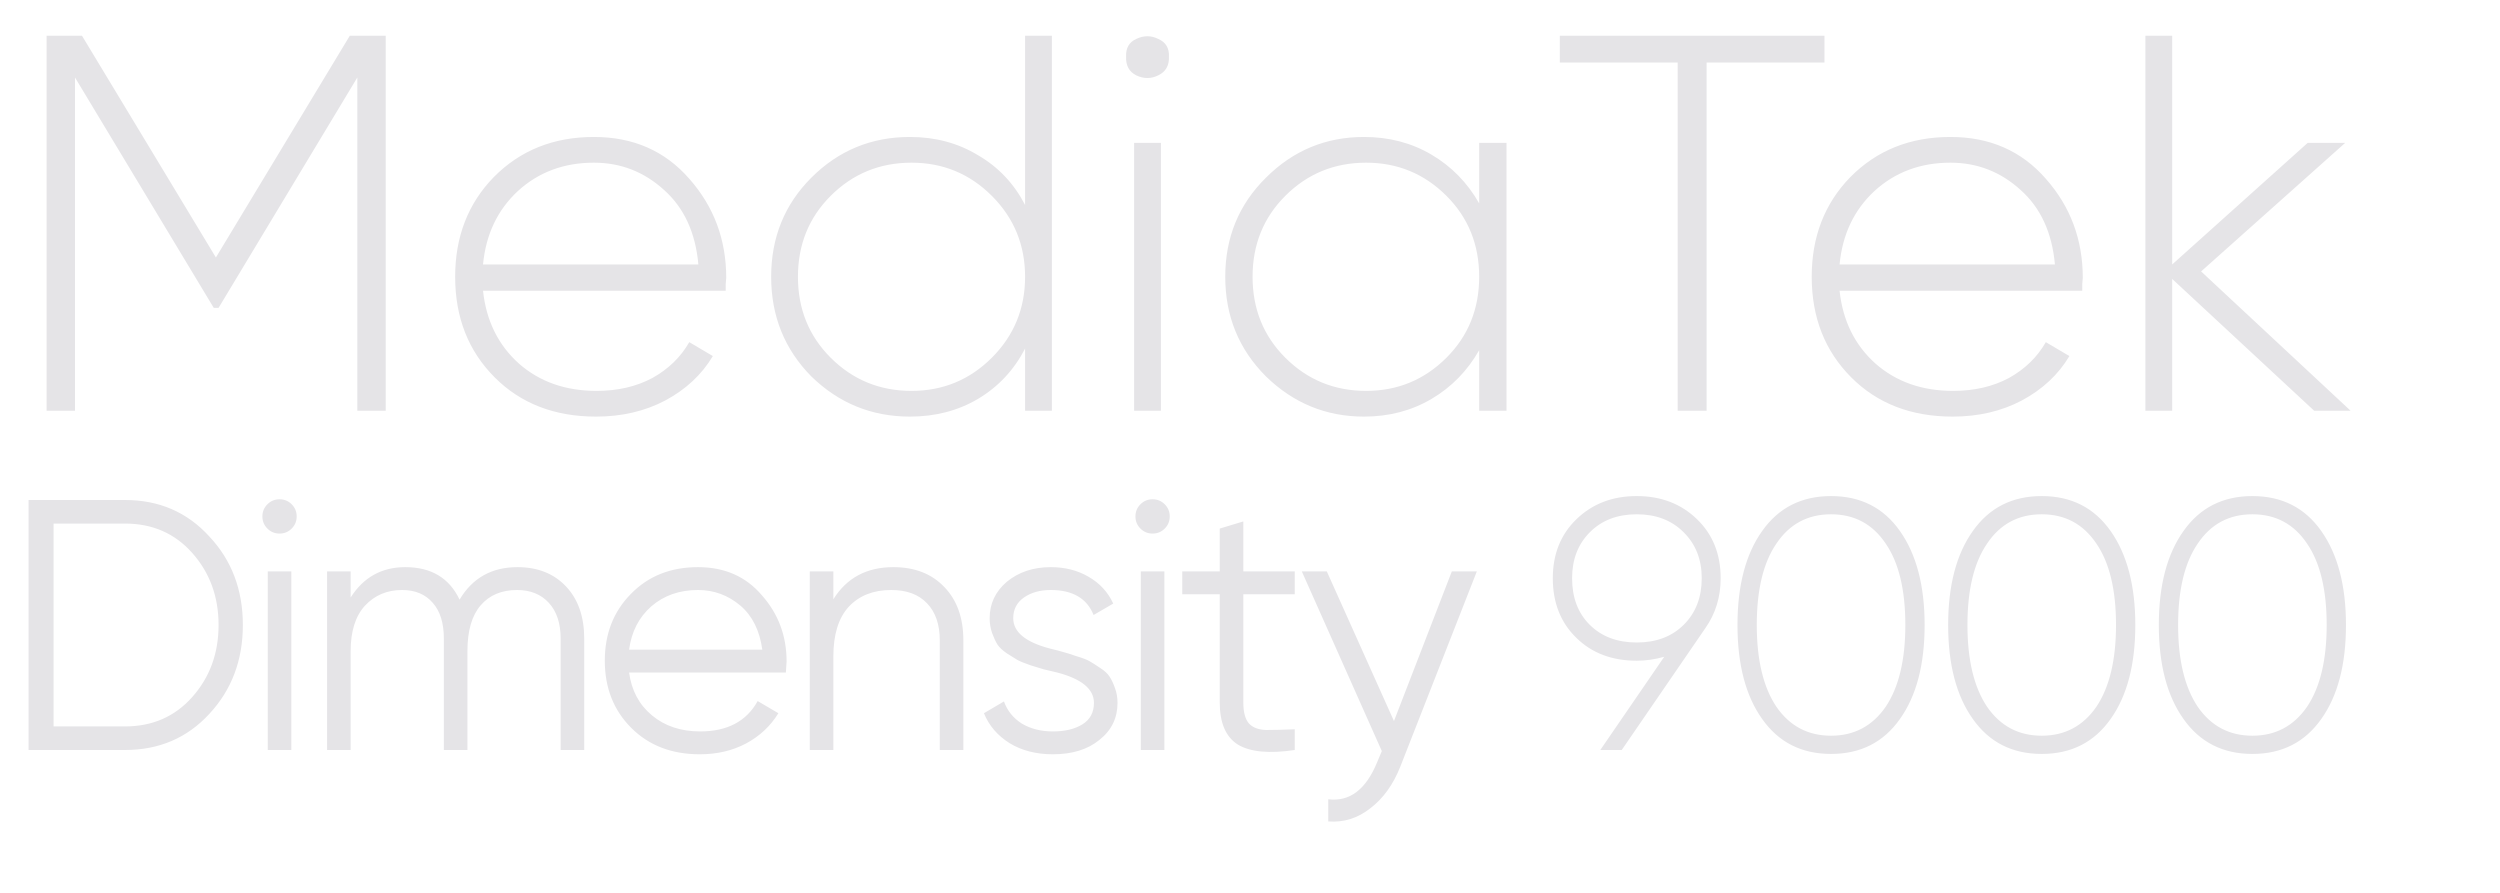 <svg width="140" height="50" viewBox="0 0 140 50" fill="none" xmlns="http://www.w3.org/2000/svg">
<path d="M19.59 2H21.6V23H20.01V4.34L12.24 17.24H11.97L4.2 4.34V23H2.61V2H4.59L12.09 14.42L19.59 2ZM33.259 7.67C35.459 7.67 37.239 8.45 38.599 10.01C39.979 11.57 40.669 13.42 40.669 15.56C40.669 15.6 40.659 15.72 40.639 15.92C40.639 16.12 40.639 16.24 40.639 16.28H27.049C27.229 17.96 27.899 19.32 29.059 20.36C30.219 21.38 31.669 21.89 33.409 21.89C34.589 21.89 35.629 21.65 36.529 21.17C37.429 20.67 38.119 20 38.599 19.16L39.919 19.94C39.299 20.98 38.409 21.81 37.249 22.43C36.109 23.03 34.819 23.33 33.379 23.33C31.059 23.33 29.169 22.6 27.709 21.14C26.229 19.66 25.489 17.78 25.489 15.5C25.489 13.26 26.209 11.4 27.649 9.92C29.129 8.42 30.999 7.67 33.259 7.67ZM33.259 9.11C31.579 9.11 30.159 9.64 28.999 10.7C27.859 11.76 27.209 13.13 27.049 14.81H39.109C38.949 13.03 38.309 11.64 37.189 10.64C36.069 9.62 34.759 9.11 33.259 9.11ZM57.405 11.48V2H58.905V23H57.405V19.52C56.785 20.72 55.905 21.66 54.765 22.34C53.645 23 52.375 23.33 50.955 23.33C48.815 23.33 46.975 22.58 45.435 21.08C43.935 19.56 43.185 17.7 43.185 15.5C43.185 13.3 43.935 11.45 45.435 9.95C46.955 8.43 48.795 7.67 50.955 7.67C52.375 7.67 53.645 8.01 54.765 8.69C55.905 9.35 56.785 10.28 57.405 11.48ZM46.515 20.03C47.755 21.27 49.265 21.89 51.045 21.89C52.805 21.89 54.305 21.27 55.545 20.03C56.785 18.79 57.405 17.28 57.405 15.5C57.405 13.72 56.785 12.21 55.545 10.97C54.305 9.73 52.805 9.11 51.045 9.11C49.265 9.11 47.755 9.73 46.515 10.97C45.295 12.19 44.685 13.7 44.685 15.5C44.685 17.3 45.295 18.81 46.515 20.03ZM63.061 3.17C63.041 2.69 63.231 2.36 63.631 2.18C64.051 1.98 64.461 1.98 64.861 2.18C65.281 2.36 65.481 2.69 65.461 3.17C65.481 3.67 65.281 4.02 64.861 4.22C64.461 4.42 64.051 4.42 63.631 4.22C63.231 4.02 63.041 3.67 63.061 3.17ZM65.011 23H63.511V8H65.011V23ZM82.834 11.39V8H84.364V23H82.834V19.61C82.174 20.77 81.284 21.68 80.164 22.34C79.044 23 77.784 23.33 76.384 23.33C74.264 23.33 72.434 22.58 70.894 21.08C69.374 19.56 68.614 17.7 68.614 15.5C68.614 13.3 69.374 11.45 70.894 9.95C72.414 8.43 74.244 7.67 76.384 7.67C77.784 7.67 79.044 8 80.164 8.66C81.284 9.32 82.174 10.23 82.834 11.39ZM71.974 20.03C73.214 21.27 74.724 21.89 76.504 21.89C78.264 21.89 79.764 21.27 81.004 20.03C82.224 18.81 82.834 17.3 82.834 15.5C82.834 13.7 82.224 12.19 81.004 10.97C79.764 9.73 78.264 9.11 76.504 9.11C74.724 9.11 73.214 9.73 71.974 10.97C70.754 12.19 70.144 13.7 70.144 15.5C70.144 17.3 70.754 18.81 71.974 20.03ZM87.35 2H102.17V3.5H95.57V23H93.95V3.5H87.35V2ZM109.226 7.67C111.426 7.67 113.206 8.45 114.566 10.01C115.946 11.57 116.636 13.42 116.636 15.56C116.636 15.6 116.626 15.72 116.606 15.92C116.606 16.12 116.606 16.24 116.606 16.28H103.016C103.196 17.96 103.866 19.32 105.026 20.36C106.186 21.38 107.636 21.89 109.376 21.89C110.556 21.89 111.596 21.65 112.496 21.17C113.396 20.67 114.086 20 114.566 19.16L115.886 19.94C115.266 20.98 114.376 21.81 113.216 22.43C112.076 23.03 110.786 23.33 109.346 23.33C107.026 23.33 105.136 22.6 103.676 21.14C102.196 19.66 101.456 17.78 101.456 15.5C101.456 13.26 102.176 11.4 103.616 9.92C105.096 8.42 106.966 7.67 109.226 7.67ZM109.226 9.11C107.546 9.11 106.126 9.64 104.966 10.7C103.826 11.76 103.176 13.13 103.016 14.81H115.076C114.916 13.03 114.276 11.64 113.156 10.64C112.036 9.62 110.726 9.11 109.226 9.11ZM123.262 15.2L131.632 23H129.592L121.642 15.62V23H120.142V2H121.642V14.81L129.232 8H131.332L123.262 15.2ZM1.6 28H7C8.907 28 10.48 28.68 11.72 30.04C12.973 31.373 13.6 33.027 13.6 35C13.6 36.973 12.973 38.633 11.72 39.98C10.48 41.327 8.907 42 7 42H1.6V28ZM3 40.68H7C8.533 40.68 9.787 40.133 10.76 39.04C11.747 37.933 12.24 36.587 12.24 35C12.24 33.413 11.747 32.067 10.76 30.96C9.787 29.867 8.533 29.32 7 29.32H3V40.68ZM16.614 28.92C16.614 29.187 16.521 29.413 16.334 29.6C16.148 29.787 15.921 29.88 15.655 29.88C15.388 29.88 15.161 29.787 14.975 29.6C14.788 29.413 14.694 29.187 14.694 28.92C14.694 28.653 14.788 28.427 14.975 28.24C15.161 28.053 15.388 27.96 15.655 27.96C15.921 27.96 16.148 28.053 16.334 28.24C16.521 28.427 16.614 28.653 16.614 28.92ZM16.314 42H14.995V32H16.314V42ZM28.976 31.76C30.109 31.76 31.016 32.12 31.696 32.84C32.376 33.56 32.716 34.533 32.716 35.76V42H31.396V35.76C31.396 34.907 31.176 34.24 30.736 33.76C30.296 33.28 29.702 33.04 28.956 33.04C28.089 33.04 27.409 33.327 26.916 33.9C26.422 34.473 26.176 35.327 26.176 36.46V42H24.856V35.76C24.856 34.893 24.649 34.227 24.236 33.76C23.822 33.28 23.249 33.04 22.516 33.04C21.676 33.04 20.982 33.333 20.436 33.92C19.902 34.507 19.636 35.353 19.636 36.46V42H18.316V32H19.636V33.46C20.356 32.327 21.376 31.76 22.696 31.76C24.149 31.76 25.162 32.367 25.736 33.58C26.456 32.367 27.536 31.76 28.976 31.76ZM39.089 31.76C40.582 31.76 41.775 32.287 42.669 33.34C43.589 34.38 44.049 35.613 44.049 37.04C44.049 37.107 44.035 37.313 44.009 37.66H35.229C35.362 38.66 35.789 39.46 36.509 40.06C37.229 40.66 38.129 40.96 39.209 40.96C40.729 40.96 41.802 40.393 42.429 39.26L43.589 39.94C43.149 40.66 42.542 41.227 41.769 41.64C41.009 42.04 40.149 42.24 39.189 42.24C37.615 42.24 36.335 41.747 35.349 40.76C34.362 39.773 33.869 38.52 33.869 37C33.869 35.493 34.355 34.247 35.329 33.26C36.302 32.26 37.555 31.76 39.089 31.76ZM39.089 33.04C38.049 33.04 37.175 33.347 36.469 33.96C35.775 34.573 35.362 35.38 35.229 36.38H42.689C42.542 35.313 42.135 34.493 41.469 33.92C40.775 33.333 39.982 33.04 39.089 33.04ZM50.028 31.76C51.228 31.76 52.182 32.133 52.888 32.88C53.595 33.613 53.948 34.607 53.948 35.86V42H52.628V35.86C52.628 34.967 52.388 34.273 51.908 33.78C51.442 33.287 50.775 33.04 49.908 33.04C48.908 33.04 48.115 33.353 47.528 33.98C46.955 34.607 46.668 35.533 46.668 36.76V42H45.348V32H46.668V33.56C47.415 32.36 48.535 31.76 50.028 31.76ZM56.741 34.62C56.741 35.393 57.427 35.96 58.801 36.32C59.187 36.413 59.441 36.48 59.561 36.52C59.681 36.547 59.914 36.62 60.261 36.74C60.621 36.847 60.867 36.94 61.001 37.02C61.147 37.1 61.347 37.227 61.601 37.4C61.854 37.56 62.034 37.727 62.141 37.9C62.247 38.06 62.347 38.273 62.441 38.54C62.534 38.793 62.581 39.067 62.581 39.36C62.581 40.213 62.241 40.907 61.561 41.44C60.907 41.973 60.041 42.24 58.961 42.24C58.027 42.24 57.221 42.033 56.541 41.62C55.861 41.193 55.381 40.633 55.101 39.94L56.221 39.28C56.407 39.8 56.741 40.213 57.221 40.52C57.714 40.813 58.294 40.96 58.961 40.96C59.641 40.96 60.194 40.827 60.621 40.56C61.047 40.293 61.261 39.893 61.261 39.36C61.261 38.587 60.574 38.02 59.201 37.66C58.814 37.567 58.561 37.507 58.441 37.48C58.321 37.44 58.081 37.367 57.721 37.26C57.374 37.14 57.127 37.04 56.981 36.96C56.847 36.88 56.654 36.76 56.401 36.6C56.147 36.427 55.967 36.26 55.861 36.1C55.754 35.927 55.654 35.713 55.561 35.46C55.467 35.193 55.421 34.913 55.421 34.62C55.421 33.807 55.741 33.127 56.381 32.58C57.047 32.033 57.867 31.76 58.841 31.76C59.641 31.76 60.347 31.94 60.961 32.3C61.587 32.66 62.047 33.16 62.341 33.8L61.241 34.44C60.867 33.507 60.067 33.04 58.841 33.04C58.241 33.04 57.741 33.18 57.341 33.46C56.941 33.74 56.741 34.127 56.741 34.62ZM65.505 28.92C65.505 29.187 65.412 29.413 65.225 29.6C65.038 29.787 64.812 29.88 64.545 29.88C64.278 29.88 64.052 29.787 63.865 29.6C63.678 29.413 63.585 29.187 63.585 28.92C63.585 28.653 63.678 28.427 63.865 28.24C64.052 28.053 64.278 27.96 64.545 27.96C64.812 27.96 65.038 28.053 65.225 28.24C65.412 28.427 65.505 28.653 65.505 28.92ZM65.205 42H63.885V32H65.205V42ZM72.506 32V33.28H69.626V39.34C69.626 39.887 69.733 40.28 69.946 40.52C70.16 40.747 70.48 40.867 70.906 40.88C71.333 40.88 71.866 40.867 72.506 40.84V42C71.08 42.213 70.02 42.113 69.326 41.7C68.646 41.273 68.306 40.487 68.306 39.34V33.28H66.206V32H68.306V29.6L69.626 29.2V32H72.506ZM78.062 40.38L81.302 32H82.702L78.422 42.92C78.022 43.933 77.462 44.713 76.742 45.26C76.035 45.82 75.248 46.067 74.382 46V44.76C75.582 44.907 76.495 44.213 77.122 42.68L77.382 42.06L72.902 32H74.302L78.062 40.38ZM96.357 32.38C96.357 33.433 96.07 34.367 95.497 35.18L90.817 42H89.617L93.197 36.78C92.677 36.927 92.163 37 91.657 37C90.27 37 89.144 36.573 88.277 35.72C87.397 34.867 86.957 33.753 86.957 32.38C86.957 31.033 87.397 29.933 88.277 29.08C89.17 28.213 90.297 27.78 91.657 27.78C93.017 27.78 94.144 28.213 95.037 29.08C95.917 29.933 96.357 31.033 96.357 32.38ZM88.037 32.38C88.037 33.46 88.364 34.327 89.017 34.98C89.683 35.647 90.564 35.98 91.657 35.98C92.75 35.98 93.63 35.647 94.297 34.98C94.963 34.313 95.297 33.447 95.297 32.38C95.297 31.327 94.957 30.467 94.277 29.8C93.61 29.133 92.737 28.8 91.657 28.8C90.577 28.8 89.704 29.133 89.037 29.8C88.37 30.467 88.037 31.327 88.037 32.38ZM106.399 40.26C105.479 41.567 104.192 42.22 102.539 42.22C100.886 42.22 99.599 41.567 98.679 40.26C97.759 38.967 97.299 37.213 97.299 35C97.299 32.787 97.759 31.033 98.679 29.74C99.599 28.433 100.886 27.78 102.539 27.78C104.192 27.78 105.479 28.433 106.399 29.74C107.319 31.047 107.779 32.8 107.779 35C107.779 37.213 107.319 38.967 106.399 40.26ZM99.479 39.58C100.226 40.66 101.246 41.2 102.539 41.2C103.832 41.2 104.852 40.66 105.599 39.58C106.332 38.487 106.699 36.96 106.699 35C106.699 33.027 106.332 31.507 105.599 30.44C104.866 29.347 103.846 28.8 102.539 28.8C101.232 28.8 100.212 29.347 99.479 30.44C98.746 31.507 98.379 33.027 98.379 35C98.379 36.96 98.746 38.487 99.479 39.58ZM118.197 40.26C117.277 41.567 115.99 42.22 114.337 42.22C112.683 42.22 111.397 41.567 110.477 40.26C109.557 38.967 109.097 37.213 109.097 35C109.097 32.787 109.557 31.033 110.477 29.74C111.397 28.433 112.683 27.78 114.337 27.78C115.99 27.78 117.277 28.433 118.197 29.74C119.117 31.047 119.577 32.8 119.577 35C119.577 37.213 119.117 38.967 118.197 40.26ZM111.277 39.58C112.023 40.66 113.043 41.2 114.337 41.2C115.63 41.2 116.65 40.66 117.397 39.58C118.13 38.487 118.497 36.96 118.497 35C118.497 33.027 118.13 31.507 117.397 30.44C116.663 29.347 115.643 28.8 114.337 28.8C113.03 28.8 112.01 29.347 111.277 30.44C110.543 31.507 110.177 33.027 110.177 35C110.177 36.96 110.543 38.487 111.277 39.58ZM129.994 40.26C129.074 41.567 127.788 42.22 126.134 42.22C124.481 42.22 123.194 41.567 122.274 40.26C121.354 38.967 120.894 37.213 120.894 35C120.894 32.787 121.354 31.033 122.274 29.74C123.194 28.433 124.481 27.78 126.134 27.78C127.788 27.78 129.074 28.433 129.994 29.74C130.914 31.047 131.374 32.8 131.374 35C131.374 37.213 130.914 38.967 129.994 40.26ZM123.074 39.58C123.821 40.66 124.841 41.2 126.134 41.2C127.428 41.2 128.448 40.66 129.194 39.58C129.928 38.487 130.294 36.96 130.294 35C130.294 33.027 129.928 31.507 129.194 30.44C128.461 29.347 127.441 28.8 126.134 28.8C124.828 28.8 123.808 29.347 123.074 30.44C122.341 31.507 121.974 33.027 121.974 35C121.974 36.96 122.341 38.487 123.074 39.58Z" fill="#E5E4E7"/>
</svg>
